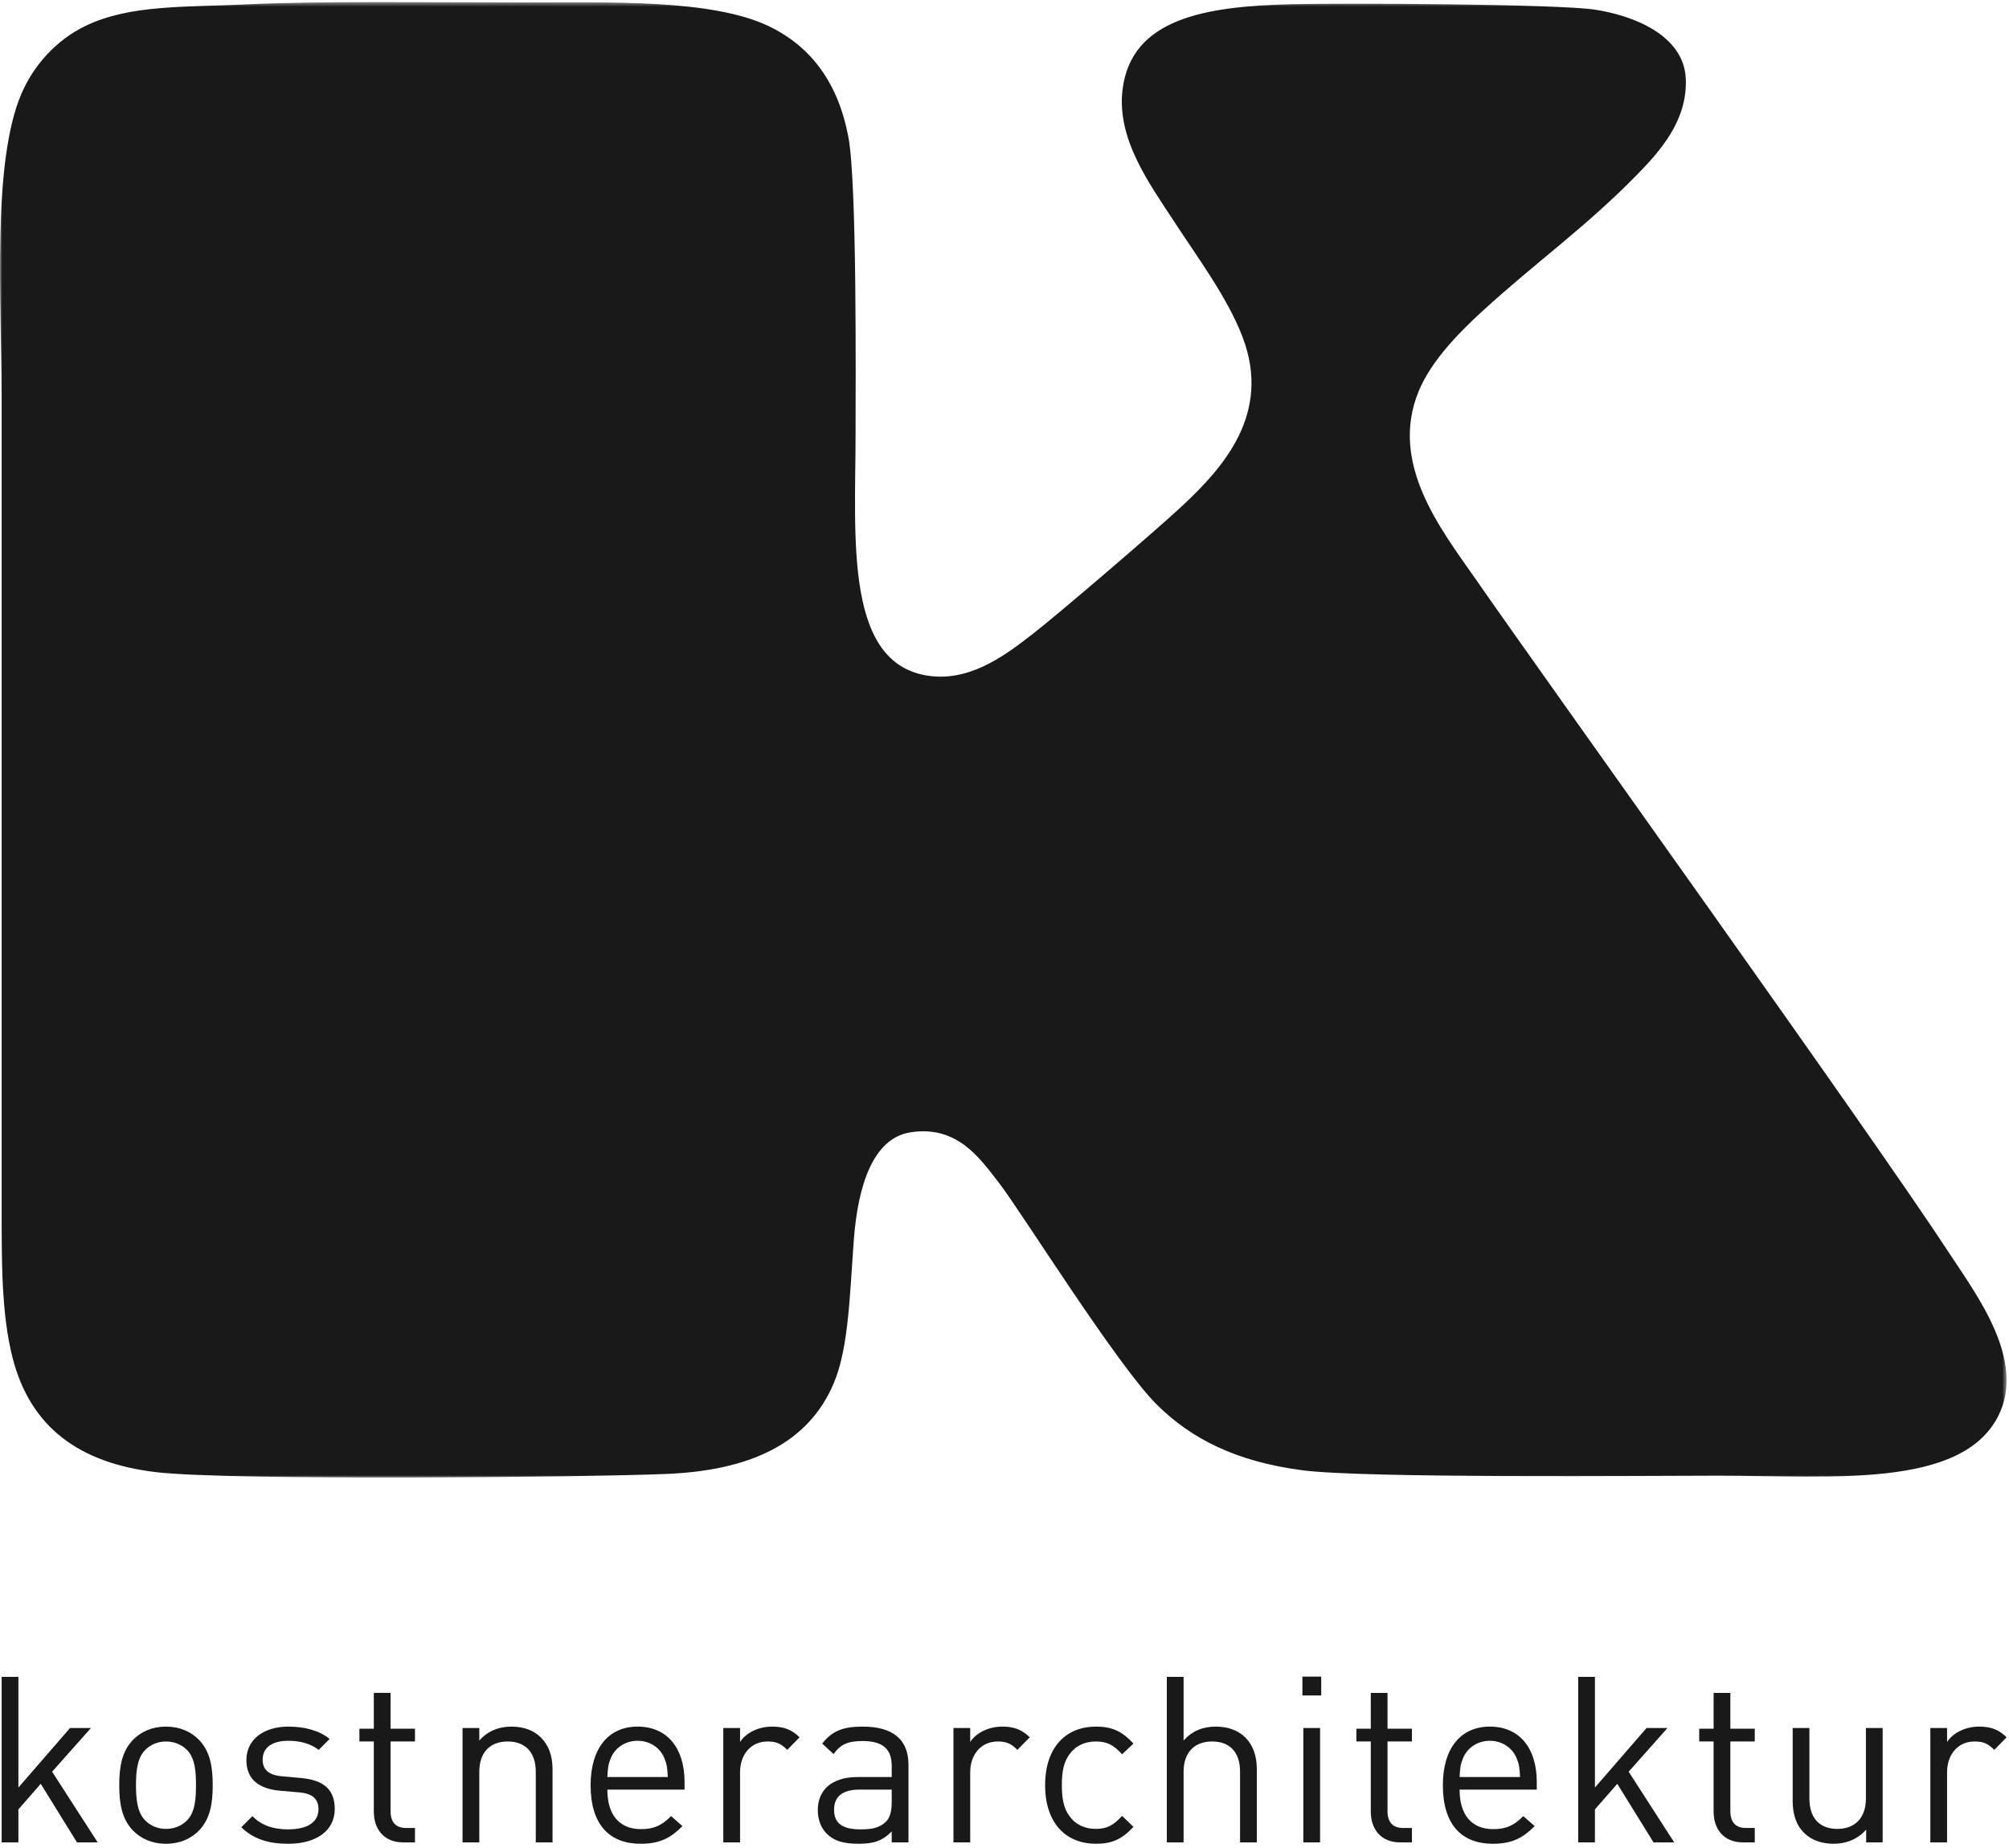 <?xml version="1.0" encoding="UTF-8"?>
<svg width="450px" height="414px" viewBox="0 0 450 414" version="1.1" xmlns="http://www.w3.org/2000/svg" xmlns:xlink="http://www.w3.org/1999/xlink">
    <title>D2C8E064-791D-46F8-B2D2-7AB1D58B5DB6</title>
    <defs>
        <filter id="filter-1">
            <feColorMatrix in="SourceGraphic" type="matrix" values="0 0 0 0 1 0 0 0 0 1 0 0 0 0 1 0 0 0 1 0"></feColorMatrix>
        </filter>
        <polygon id="path-2" points="7.73628037e-05 0.465 449.46 0.465 449.46 331.017 7.73628037e-05 331.017"></polygon>
    </defs>
    <g id="00_BRANDING-START" stroke="none" stroke-width="1" fill="none" fill-rule="evenodd">
        <g id="logo_white_startseite" transform="translate(-495, -292)" filter="url(#filter-1)">
            <g transform="translate(495, 292)">
                <g id="Group-3">
                    <mask id="mask-3" fill="white">
                        <use xlink:href="#path-2"></use>
                    </mask>
                    <g id="Clip-2"></g>
                    <path d="M56.122,0.946 C71.597,0.207 96.066,0.54 117.166,0.54 C136.543,0.54 159.442,-0.212 172.121,5.83 C181.72,10.397 187.746,18.627 190.023,30.66 C191.991,40.983 191.642,85.905 191.642,97.002 C191.642,120.714 188.883,149.847 209.165,151.528 C218.229,152.276 225.993,146.123 231.129,142.169 C236.546,138.012 259.299,118.504 264.874,113.274 C273.833,104.87 284.957,92.752 278.294,75.427 C274.891,66.561 268.271,57.745 262.827,49.371 C257.447,41.104 250.087,31.142 251.441,20.069 C253.413,4.152 269.884,1.411 289.282,0.944 C301.301,0.67 348.72,0.875 357.259,2.162 C365.746,3.457 377.17,7.816 377.603,17.632 C378.023,27.029 371.769,33.951 366.621,39.203 C355.086,50.991 344.16,58.628 332.015,69.73 C326.191,75.073 320.458,81.15 317.773,87.641 C311.107,103.838 322.731,118.523 330.407,129.556 C347.232,153.78 419.452,254.421 437.032,281.363 C442.845,290.259 453.825,304.822 447.614,317.178 C439.372,333.54 410.323,330.598 384.934,330.598 C368.851,330.598 305.704,331.209 291.735,329.379 C276.8,327.427 266.845,322.303 259.184,314.738 C250.251,305.92 228.733,271.431 223.825,265.075 C219.566,259.607 214.485,251.98 203.868,253.683 C195.596,255.02 192.177,265.48 191.257,277.703 C190.339,289.782 190.13,301.884 186.773,309.834 C181.077,323.39 168.02,329.412 149.34,330.201 C131.605,330.942 51.66,331.753 34.959,329.801 C17.908,327.793 6.835,319.885 2.809,304.146 C0.275,294.218 0.363,282.139 0.363,269.971 C0.363,208.773 0.363,151.153 0.363,88.85 C0.363,67.792 -1.894,36.4 4.85,20.888 C7.539,14.681 12.498,9.035 19.097,5.83 C29.097,0.961 41.666,1.635 56.122,0.946" id="Fill-1" fill="#1A1919" mask="url(#mask-3)"></path>
                </g>
                <polyline id="Fill-4" fill="#1A1919" points="17.245 412.742 9.123 399.622 4.124 405.348 4.124 412.742 0.371 412.742 0.371 375.662 4.124 375.662 4.124 400.452 15.684 387.12 20.37 387.12 11.674 396.909 21.881 412.742 17.245 412.742"></polyline>
                <path d="M41.866,392.017 C40.669,390.819 39.002,390.137 37.179,390.137 C35.358,390.137 33.741,390.819 32.544,392.017 C30.669,393.891 30.461,397.064 30.461,399.931 C30.461,402.793 30.669,405.97 32.544,407.845 C33.741,409.043 35.358,409.721 37.179,409.721 C39.002,409.721 40.669,409.043 41.866,407.845 C43.741,405.97 43.898,402.793 43.898,399.931 C43.898,397.064 43.741,393.891 41.866,392.017 Z M44.523,410.136 C42.754,411.911 40.305,413.053 37.179,413.053 C34.054,413.053 31.606,411.911 29.837,410.136 C27.234,407.485 26.712,403.89 26.712,399.931 C26.712,395.971 27.234,392.377 29.837,389.72 C31.606,387.951 34.054,386.804 37.179,386.804 C40.305,386.804 42.754,387.951 44.523,389.72 C47.127,392.377 47.648,395.971 47.648,399.931 C47.648,403.89 47.127,407.485 44.523,410.136 L44.523,410.136 Z" id="Fill-5" fill="#1A1919"></path>
                <path d="M64.563,413.053 C60.243,413.053 56.857,412.066 54.045,409.359 L56.544,406.857 C58.577,408.993 61.335,409.825 64.513,409.825 C68.732,409.825 71.335,408.316 71.335,405.295 C71.335,403.053 70.031,401.805 67.064,401.544 L62.847,401.179 C57.847,400.763 55.191,398.522 55.191,394.307 C55.191,389.62 59.148,386.804 64.616,386.804 C68.263,386.804 71.542,387.691 73.833,389.566 L71.388,392.017 C69.562,390.609 67.22,389.981 64.563,389.981 C60.813,389.981 58.833,391.596 58.833,394.202 C58.833,396.387 60.085,397.69 63.315,397.951 L67.427,398.317 C71.908,398.733 74.981,400.452 74.981,405.243 C74.981,410.191 70.761,413.053 64.563,413.053" id="Fill-6" fill="#1A1919"></path>
                <path d="M90.294,412.742 C85.921,412.742 83.732,409.67 83.732,405.865 L83.732,390.137 L80.503,390.137 L80.503,387.274 L83.732,387.274 L83.732,379.254 L87.482,379.254 L87.482,387.274 L92.95,387.274 L92.95,390.137 L87.482,390.137 L87.482,405.765 C87.482,408.105 88.574,409.514 90.97,409.514 L92.95,409.514 L92.95,412.742 L90.294,412.742" id="Fill-7" fill="#1A1919"></path>
                <path d="M120.011,412.742 L120.011,396.963 C120.011,392.433 117.566,390.137 113.711,390.137 C109.857,390.137 107.359,392.482 107.359,396.963 L107.359,412.742 L103.606,412.742 L103.606,387.12 L107.359,387.12 L107.359,389.931 C109.18,387.846 111.678,386.804 114.543,386.804 C117.304,386.804 119.543,387.642 121.107,389.201 C122.928,390.974 123.763,393.371 123.763,396.337 L123.763,412.742 L120.011,412.742" id="Fill-8" fill="#1A1919"></path>
                <path d="M148.803,393.835 C147.813,391.494 145.522,389.981 142.814,389.981 C140.104,389.981 137.814,391.494 136.824,393.835 C136.252,395.244 136.147,396.027 136.042,398.106 L149.585,398.106 C149.48,396.027 149.374,395.244 148.803,393.835 Z M136.042,400.918 C136.042,406.547 138.698,409.774 143.595,409.774 C146.563,409.774 148.282,408.888 150.314,406.857 L152.865,409.098 C150.262,411.701 147.866,413.053 143.49,413.053 C136.721,413.053 132.292,408.993 132.292,399.931 C132.292,391.651 136.303,386.804 142.814,386.804 C149.427,386.804 153.334,391.596 153.334,399.199 L153.334,400.918 L136.042,400.918 L136.042,400.918 Z" id="Fill-9" fill="#1A1919"></path>
                <path d="M176.336,392.017 C174.93,390.609 173.888,390.137 171.91,390.137 C168.161,390.137 165.766,393.11 165.766,397.014 L165.766,412.742 L162.013,412.742 L162.013,387.12 L165.766,387.12 L165.766,390.242 C167.171,388.107 169.983,386.804 172.951,386.804 C175.4,386.804 177.273,387.382 179.098,389.201 L176.336,392.017" id="Fill-10" fill="#1A1919"></path>
                <path d="M199.739,400.918 L192.552,400.918 C188.701,400.918 186.826,402.482 186.826,405.45 C186.826,408.422 188.648,409.825 192.71,409.825 C194.898,409.825 196.825,409.67 198.44,408.105 C199.323,407.275 199.739,405.815 199.739,403.681 L199.739,400.918 Z M199.739,412.742 L199.739,410.296 C197.657,412.375 195.782,413.053 192.344,413.053 C188.803,413.053 186.72,412.375 185.106,410.713 C183.856,409.459 183.179,407.534 183.179,405.504 C183.179,401.024 186.305,398.106 192.033,398.106 L199.739,398.106 L199.739,395.66 C199.739,391.911 197.865,390.036 193.179,390.036 C189.898,390.036 188.232,390.819 186.72,392.954 L184.169,390.609 C186.459,387.642 189.063,386.804 193.232,386.804 C200.106,386.804 203.491,389.776 203.491,395.351 L203.491,412.742 L199.739,412.742 L199.739,412.742 Z" id="Fill-11" fill="#1A1919"></path>
                <path d="M227.89,392.017 C226.485,390.609 225.441,390.137 223.465,390.137 C219.716,390.137 217.321,393.11 217.321,397.014 L217.321,412.742 L213.568,412.742 L213.568,387.12 L217.321,387.12 L217.321,390.242 C218.726,388.107 221.537,386.804 224.505,386.804 C226.953,386.804 228.827,387.382 230.652,389.201 L227.89,392.017" id="Fill-12" fill="#1A1919"></path>
                <path d="M245.455,413.053 C238.995,413.053 234.099,408.682 234.099,399.931 C234.099,391.18 238.995,386.804 245.455,386.804 C248.995,386.804 251.233,387.747 253.889,390.609 L251.339,393.004 C249.411,390.869 247.901,390.137 245.455,390.137 C242.953,390.137 240.871,391.131 239.515,393.055 C238.32,394.724 237.848,396.702 237.848,399.931 C237.848,403.157 238.32,405.139 239.515,406.803 C240.871,408.733 242.953,409.721 245.455,409.721 C247.901,409.721 249.411,408.937 251.339,406.803 L253.889,409.255 C251.233,412.115 248.995,413.053 245.455,413.053" id="Fill-13" fill="#1A1919"></path>
                <path d="M277.765,412.742 L277.765,396.909 C277.765,392.433 275.369,390.137 271.518,390.137 C267.663,390.137 265.113,392.482 265.113,396.909 L265.113,412.742 L261.36,412.742 L261.36,375.662 L265.113,375.662 L265.113,389.931 C266.986,387.796 269.433,386.804 272.297,386.804 C278.078,386.804 281.517,390.503 281.517,396.287 L281.517,412.742 L277.765,412.742" id="Fill-14" fill="#1A1919"></path>
                <path d="M291.934,412.742 L295.687,412.742 L295.687,387.12 L291.934,387.12 L291.934,412.742 Z M291.728,379.827 L295.945,379.827 L295.945,375.606 L291.728,375.606 L291.728,379.827 Z" id="Fill-15" fill="#1A1919"></path>
                <path d="M313.605,412.742 C309.23,412.742 307.045,409.67 307.045,405.865 L307.045,390.137 L303.817,390.137 L303.817,387.276 L307.045,387.276 L307.045,379.256 L310.794,379.256 L310.794,387.276 L316.263,387.276 L316.263,390.137 L310.794,390.137 L310.794,405.765 C310.794,408.105 311.887,409.514 314.282,409.514 L316.263,409.514 L316.263,412.742 L313.605,412.742" id="Fill-16" fill="#1A1919"></path>
                <path d="M339.693,393.835 C338.705,391.496 336.416,389.981 333.71,389.981 C330.997,389.981 328.707,391.496 327.72,393.835 C327.142,395.244 327.043,396.027 326.938,398.106 L340.476,398.106 C340.376,396.027 340.271,395.244 339.693,393.835 Z M326.938,400.918 C326.938,406.547 329.594,409.774 334.485,409.774 C337.458,409.774 339.178,408.888 341.207,406.857 L343.758,409.098 C341.151,411.701 338.756,413.053 334.387,413.053 C327.614,413.053 323.189,408.993 323.189,399.931 C323.189,391.651 327.198,386.804 333.71,386.804 C340.321,386.804 344.225,391.596 344.225,399.199 L344.225,400.918 L326.938,400.918 L326.938,400.918 Z" id="Fill-17" fill="#1A1919"></path>
                <polyline id="Fill-18" fill="#1A1919" points="370.379 412.742 362.255 399.622 357.252 405.348 357.252 412.742 353.503 412.742 353.503 375.662 357.252 375.662 357.252 400.452 368.816 387.12 373.501 387.12 364.806 396.909 375.011 412.742 370.379 412.742"></polyline>
                <path d="M390.396,412.742 C386.021,412.742 383.836,409.67 383.836,405.865 L383.836,390.137 L380.608,390.137 L380.608,387.276 L383.836,387.276 L383.836,379.256 L387.585,379.256 L387.585,387.276 L393.054,387.276 L393.054,390.137 L387.585,390.137 L387.585,405.765 C387.585,408.105 388.678,409.514 391.074,409.514 L393.054,409.514 L393.054,412.742 L390.396,412.742" id="Fill-19" fill="#1A1919"></path>
                <path d="M418.005,412.742 L418.005,409.882 C416.181,411.96 413.629,413.053 410.761,413.053 C408.006,413.053 405.71,412.22 404.151,410.657 C402.327,408.888 401.545,406.442 401.545,403.47 L401.545,387.12 L405.294,387.12 L405.294,402.898 C405.294,407.43 407.69,409.721 411.543,409.721 C415.398,409.721 417.95,407.378 417.95,402.898 L417.95,387.12 L421.698,387.12 L421.698,412.742 L418.005,412.742" id="Fill-20" fill="#1A1919"></path>
                <path d="M446.704,392.017 C445.295,390.609 444.254,390.137 442.274,390.137 C438.525,390.137 436.129,393.11 436.129,397.014 L436.129,412.742 L432.38,412.742 L432.38,387.12 L436.129,387.12 L436.129,390.242 C437.537,388.107 440.349,386.804 443.315,386.804 C445.767,386.804 447.642,387.382 449.461,389.201 L446.704,392.017" id="Fill-21" fill="#1A1919"></path>
            </g>
        </g>
    </g>
</svg>